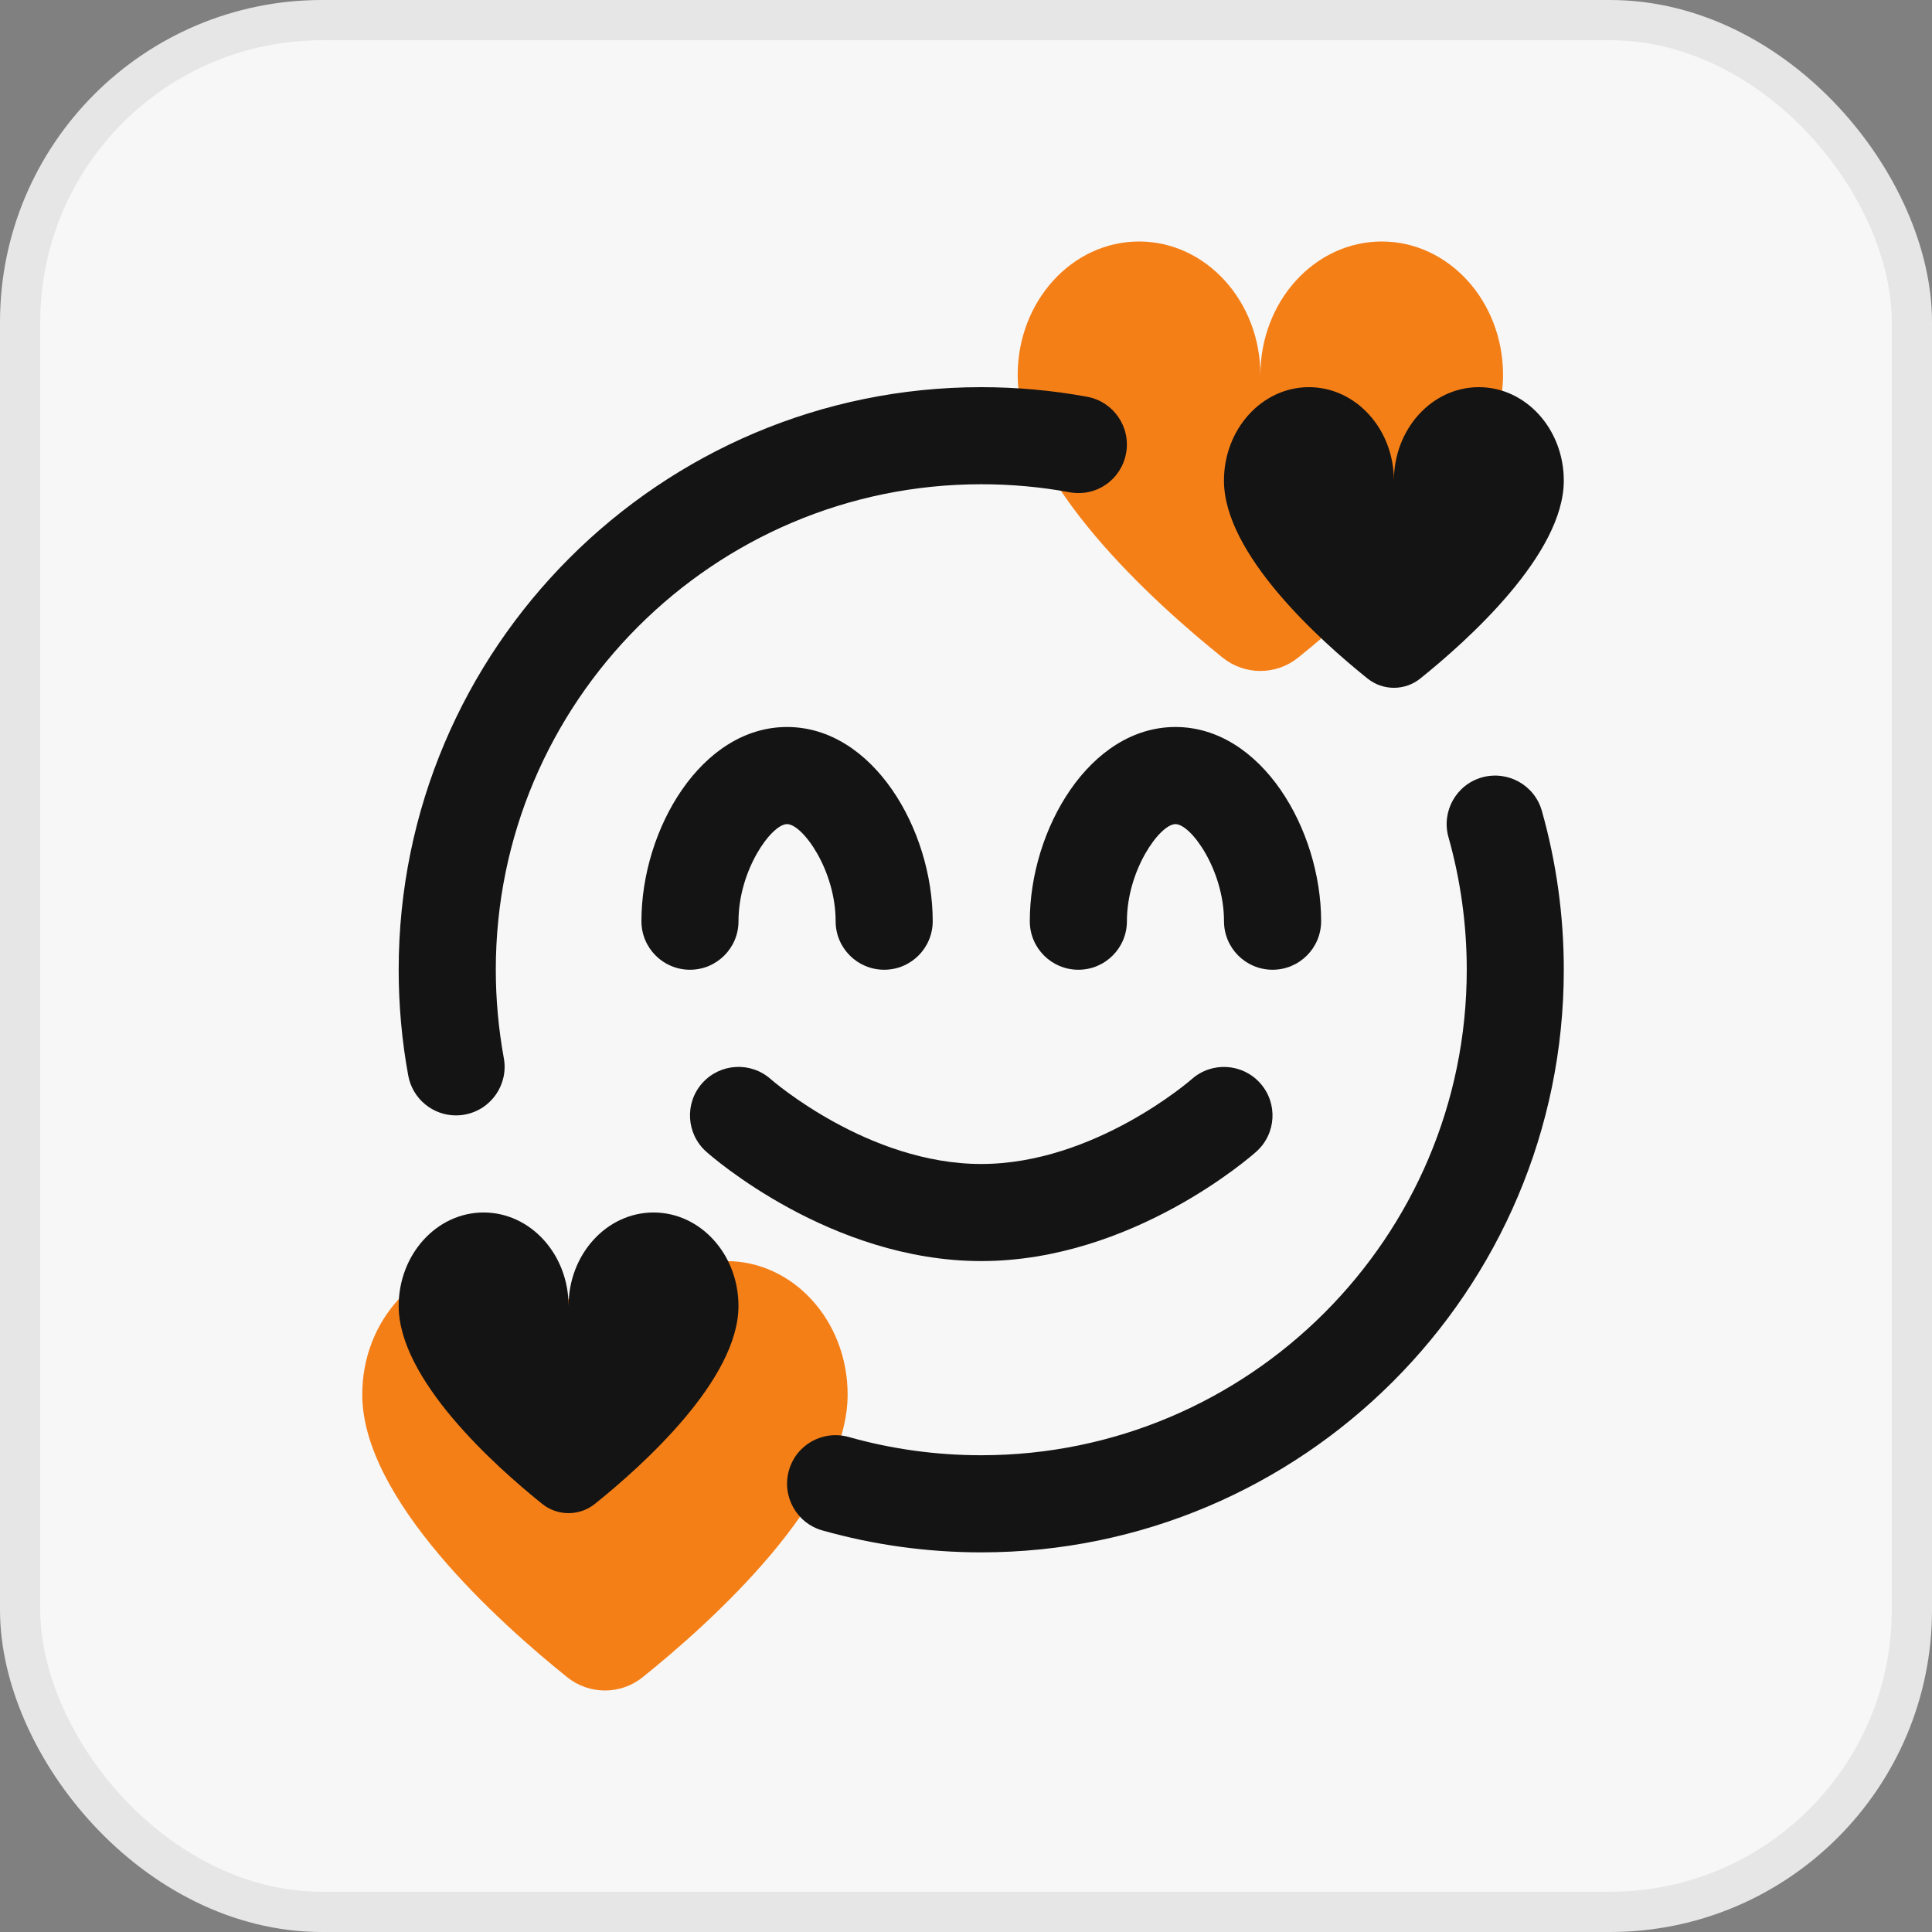 <svg width="48" height="48" viewBox="0 0 48 48" fill="none" xmlns="http://www.w3.org/2000/svg">
<rect x="0" y="0" width="48" height="48" fill="#808080" stroke="none"/>
<rect x="0.5" y="0.5" width="47" height="47" rx="7.5" fill="#F7F7F7"/>
<rect x="0.5" y="0.5" width="47" height="47" rx="7.5" stroke="#E6E6E6"/>
<path d="M18.046 31.331C16.381 31.331 15.03 32.816 15.03 34.647C15.03 32.816 13.68 31.331 12.015 31.331C10.351 31.331 9 32.816 9 34.647C9 37.256 12.401 40.312 14.095 41.672C14.639 42.109 15.42 42.109 15.964 41.672C17.658 40.312 21.059 37.258 21.059 34.647C21.059 32.816 19.71 31.331 18.046 31.331Z" fill="#F57F17"/>
<path d="M34.33 6C32.665 6 31.314 7.485 31.314 9.317C31.314 7.485 29.963 6 28.299 6C26.635 6 25.284 7.485 25.284 9.317C25.284 11.925 28.685 14.982 30.379 16.341C30.923 16.779 31.704 16.779 32.248 16.341C33.942 14.982 37.343 11.927 37.343 9.317C37.343 7.485 35.994 6 34.33 6Z" fill="#F57F17"/>
<path d="M17.142 24.093C16.475 24.093 15.936 23.553 15.936 22.887C15.936 20.605 17.422 18.062 19.554 18.062C21.687 18.062 23.173 20.605 23.173 22.887C23.173 23.553 22.634 24.093 21.967 24.093C21.3 24.093 20.761 23.553 20.761 22.887C20.761 21.616 19.94 20.475 19.554 20.475C19.168 20.475 18.348 21.616 18.348 22.887C18.348 23.553 17.809 24.093 17.142 24.093ZM25.585 22.887C25.585 23.553 26.125 24.093 26.791 24.093C27.459 24.093 27.998 23.553 27.998 22.887C27.998 21.616 28.818 20.475 29.204 20.475C29.59 20.475 30.41 21.616 30.41 22.887C30.41 23.553 30.949 24.093 31.616 24.093C32.283 24.093 32.823 23.553 32.823 22.887C32.823 20.605 31.337 18.062 29.204 18.062C27.071 18.062 25.585 20.605 25.585 22.887ZM24.379 31.331C28.127 31.331 31.089 28.723 31.213 28.612C31.709 28.169 31.752 27.409 31.31 26.912C30.867 26.415 30.106 26.37 29.609 26.811C29.585 26.832 27.191 28.919 24.379 28.919C21.567 28.919 19.179 26.837 19.149 26.811C18.652 26.37 17.893 26.413 17.448 26.909C17.006 27.405 17.048 28.168 17.545 28.612C17.669 28.723 20.631 31.331 24.379 31.331ZM33.977 16.858C34.358 17.165 34.904 17.165 35.286 16.858C36.471 15.907 38.852 13.768 38.852 11.941C38.852 10.658 37.907 9.619 36.742 9.619C35.576 9.619 34.631 10.658 34.631 11.941C34.631 10.658 33.685 9.619 32.52 9.619C31.355 9.619 30.409 10.658 30.409 11.941C30.409 13.767 32.79 15.907 33.976 16.858H33.977ZM16.237 30.124C15.072 30.124 14.126 31.164 14.126 32.446C14.126 31.164 13.181 30.124 12.015 30.124C10.85 30.124 9.905 31.164 9.905 32.446C9.905 34.272 12.286 36.412 13.471 37.364C13.852 37.67 14.399 37.67 14.78 37.364C15.966 36.412 18.347 34.274 18.347 32.446C18.347 31.164 17.402 30.124 16.237 30.124ZM36.819 19.314C36.178 19.495 35.806 20.162 35.988 20.803C36.288 21.869 36.441 22.975 36.441 24.093C36.441 30.744 31.03 36.155 24.379 36.155C23.261 36.155 22.154 36.003 21.088 35.702C20.443 35.522 19.78 35.892 19.6 36.534C19.419 37.175 19.791 37.842 20.431 38.023C21.711 38.384 23.038 38.568 24.378 38.568C32.359 38.568 38.852 32.075 38.852 24.093C38.852 22.754 38.669 21.426 38.307 20.146C38.126 19.505 37.462 19.136 36.819 19.314ZM11.329 27.712C11.402 27.712 11.475 27.706 11.549 27.691C12.204 27.571 12.637 26.942 12.517 26.287C12.386 25.567 12.318 24.83 12.318 24.093C12.317 17.442 17.728 12.031 24.379 12.031C25.117 12.031 25.857 12.097 26.573 12.23C27.241 12.352 27.857 11.916 27.977 11.261C28.098 10.607 27.664 9.978 27.009 9.857C26.147 9.699 25.263 9.619 24.378 9.619C16.398 9.619 9.905 16.112 9.905 24.093C9.905 24.975 9.984 25.86 10.143 26.724C10.251 27.305 10.757 27.712 11.328 27.712H11.329Z" fill="#141414"/>
</svg>

